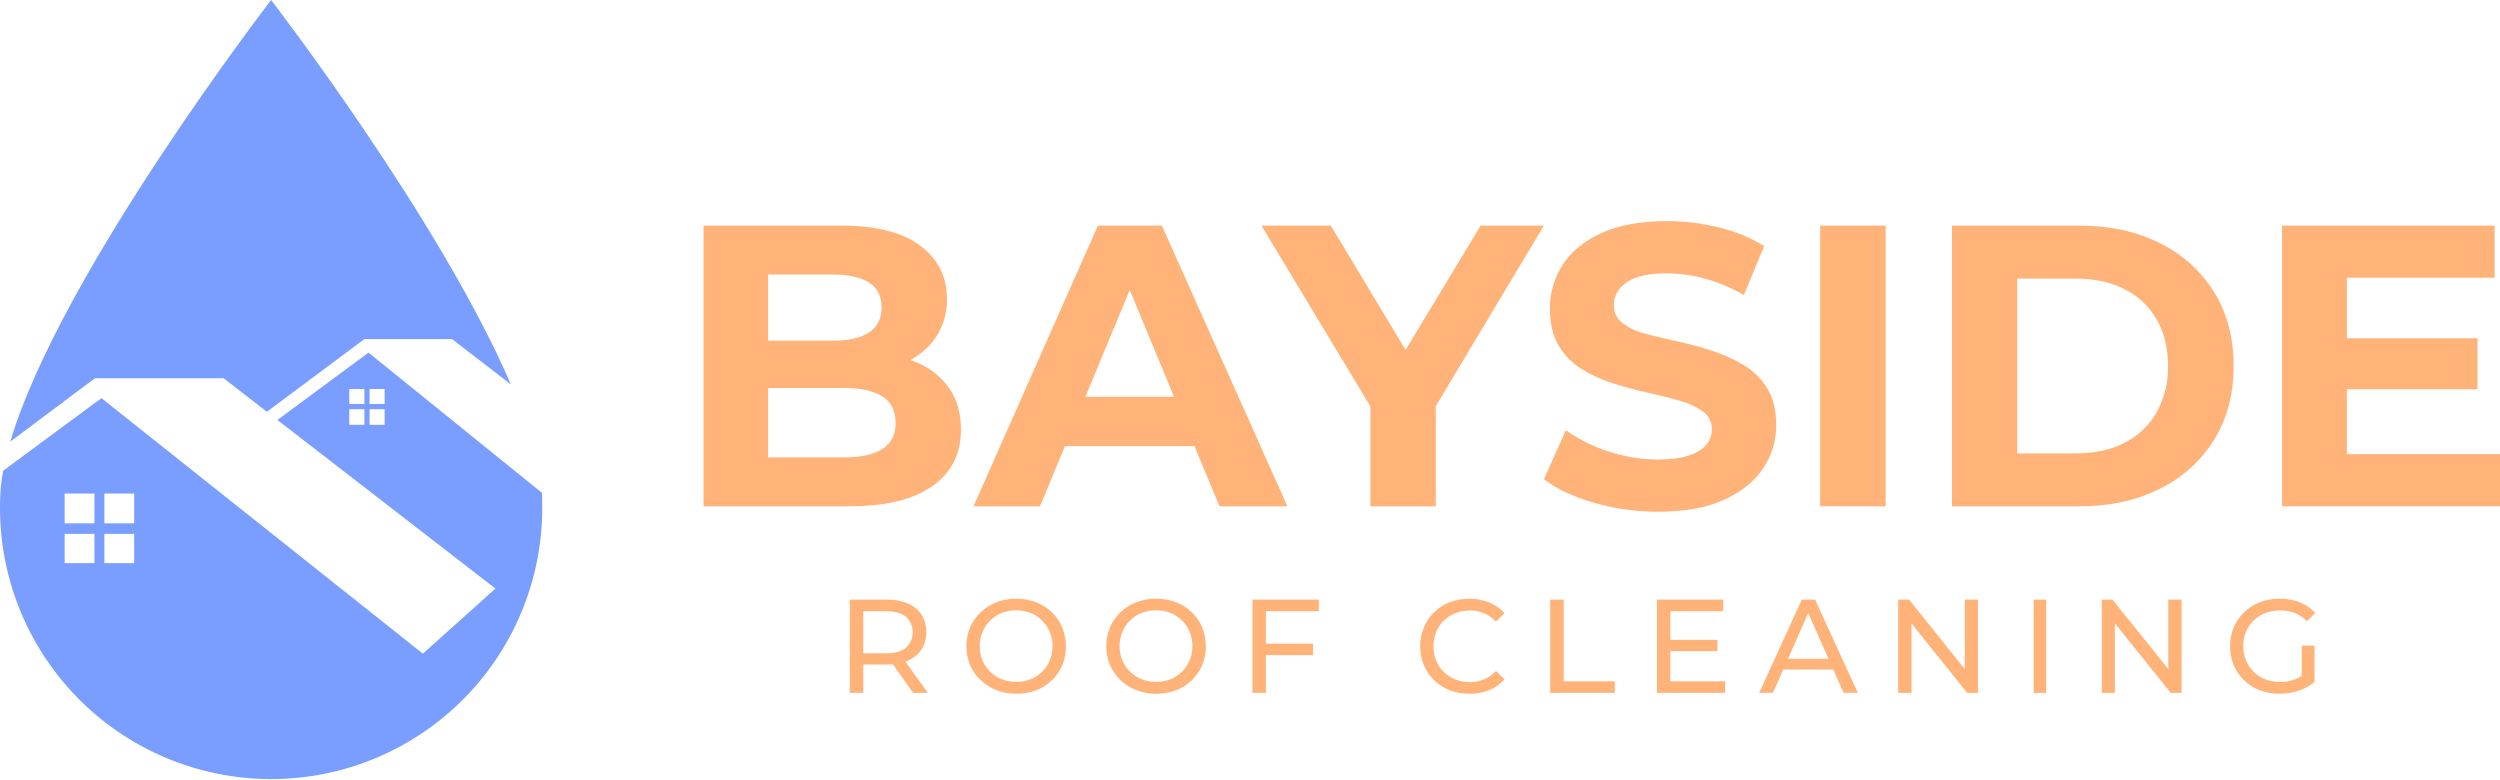<svg width="1411" height="440" viewBox="0 0 1411 440" fill="none" xmlns="http://www.w3.org/2000/svg">
<path d="M205.633 191.401L150.644 232.398L126.215 213.495H53.556L5.811 249.252C33.696 154.873 153.021 0 153.021 0C153.021 0 248.05 123.3 288.31 216.941L255.14 191.401H205.633Z" fill="#799EFF"/>
<path d="M305.838 278.129L207.98 199.019L156.568 237.033L279.626 332.182L238.662 368.93L57.246 224.714L1.806 265.656C0.688 271.377 0.098 277.188 0.044 283.017C-0.445 303.415 3.15 323.705 10.617 342.694C18.085 361.683 29.276 378.986 43.529 393.586C57.783 408.186 74.813 419.788 93.617 427.709C112.421 435.631 132.619 439.711 153.024 439.711C173.428 439.711 193.626 435.631 212.43 427.709C231.234 419.788 248.264 408.186 262.518 393.586C276.772 378.986 287.962 361.683 295.43 342.694C302.898 323.705 306.493 303.415 306.003 283.017C306.047 281.442 305.948 279.802 305.838 278.129ZM205.657 239.752H197.147V230.945H205.657V239.752ZM205.657 228.027H197.147V219.539H205.657V228.027ZM217.084 239.752H208.586V230.945H217.084V239.752ZM217.084 228.027H208.586V219.539H217.084V228.027ZM53.305 317.827H36.483V301.313H53.305V317.827ZM53.305 295.38H36.483V278.558H53.305V295.38ZM75.73 317.827H58.909V301.313H75.73V317.827ZM75.73 295.38H58.909V278.558H75.73V295.38Z" fill="#799EFF"/>
<path d="M397.092 285.764V127.325H474.484C494.398 127.325 509.37 131.099 519.4 138.647C529.43 146.195 534.445 156.154 534.445 168.523C534.639 176.175 532.518 183.707 528.359 190.133C524.182 196.341 518.339 201.245 511.5 204.28C503.848 207.703 495.537 209.403 487.156 209.259L491.452 199.751C500.49 199.577 509.466 201.272 517.818 204.73C525.063 207.761 531.301 212.785 535.809 219.218C540.183 225.565 542.37 233.336 542.37 242.532C542.37 256.102 537.014 266.702 526.302 274.332C515.59 281.961 499.827 285.772 479.012 285.764H397.092ZM433.524 258.152H476.517C485.865 258.152 493.031 256.565 498.013 253.392C502.996 250.218 505.487 245.316 505.487 238.685C505.487 231.891 502.996 226.912 498.013 223.747C493.031 220.581 485.865 218.995 476.517 218.986H430.809V192.288H469.956C478.882 192.288 485.707 190.742 490.43 187.649C495.153 184.557 497.53 179.841 497.563 173.503C497.563 167.156 495.185 162.476 490.43 159.465C485.675 156.454 478.85 154.949 469.956 154.949H433.524V258.152Z" fill="#FFB379"/>
<path d="M549.457 285.764L619.654 127.325H655.76L726.625 285.764H688.261L630.253 145.891H644.979L586.971 285.764H549.457ZM584.895 251.809L594.147 223.966H675.853L685.335 251.809H584.895Z" fill="#FFB379"/>
<path d="M773.451 285.764V221.032L781.807 243.214L711.945 127.325H751.109L804.466 216.052H782.087L835.675 127.325H871.397L801.985 243.214L810.353 221.032V285.764H773.451Z" fill="#FFB379"/>
<path d="M935.743 288.8C923.455 288.837 911.224 287.118 899.416 283.694C887.792 280.307 878.452 275.892 871.396 270.45L883.772 242.815C891.068 247.998 899.119 252.009 907.638 254.707C916.71 257.764 926.212 259.332 935.779 259.349C942.98 259.349 948.792 258.594 953.216 257.083C957.64 255.572 960.905 253.57 963.012 251.076C965.089 248.659 966.209 245.558 966.16 242.364C966.22 240.402 965.8 238.456 964.936 236.697C964.073 234.938 962.792 233.419 961.208 232.275C957.216 229.472 952.759 227.408 948.046 226.183C942.564 224.599 936.599 223.092 930.149 221.662C923.699 220.232 917.208 218.494 910.678 216.447C904.357 214.507 898.307 211.768 892.672 208.295C887.28 204.986 882.79 200.38 879.606 194.892C876.377 189.385 874.763 182.48 874.763 174.178C874.703 165.369 877.231 156.739 882.028 149.37C886.823 141.897 894.137 135.935 903.969 131.483C913.802 127.032 926.145 124.802 940.998 124.794C950.902 124.805 960.766 126.033 970.374 128.449C979.313 130.552 987.863 134.068 995.706 138.867L984.227 166.502C977.386 162.509 970.06 159.424 962.431 157.327C955.395 155.355 948.132 154.326 940.829 154.269C933.628 154.269 927.848 155.081 923.489 156.706C919.743 157.874 916.418 160.118 913.923 163.163C911.938 165.762 910.869 168.951 910.883 172.229C910.826 174.204 911.248 176.163 912.11 177.937C912.973 179.712 914.252 181.248 915.836 182.415C919.748 185.27 924.185 187.312 928.889 188.422C934.306 189.86 940.312 191.294 946.907 192.723C953.519 194.167 960.054 195.944 966.487 198.048C972.695 200.056 978.661 202.753 984.275 206.09C989.659 209.327 994.177 213.835 997.438 219.225C1000.82 224.741 1002.51 231.576 1002.5 239.732C1002.58 248.433 1000.04 256.955 995.234 264.187C990.39 271.595 983 277.562 973.062 282.086C963.125 286.611 950.685 288.849 935.743 288.8Z" fill="#FFB379"/>
<path d="M1027.3 285.764V127.325H1064.26V285.764H1027.3Z" fill="#FFB379"/>
<path d="M1101.71 285.764V127.325H1173.51C1190.67 127.325 1205.8 130.608 1218.89 137.174C1231.51 143.306 1242.15 152.875 1249.6 164.786C1256.98 176.635 1260.67 190.555 1260.66 206.544C1260.65 222.533 1256.96 236.453 1249.6 248.303C1242.15 260.214 1231.51 269.782 1218.89 275.914C1205.8 282.481 1190.67 285.764 1173.51 285.764H1101.71ZM1138.52 255.887H1171.71C1182.23 255.887 1191.38 253.887 1199.14 249.885C1206.72 246.054 1213 240.071 1217.2 232.683C1221.63 224.697 1223.85 215.675 1223.64 206.544C1223.64 196.439 1221.5 187.686 1217.2 180.284C1212.97 172.963 1206.69 167.04 1199.14 163.239C1191.38 159.246 1182.23 157.246 1171.71 157.237H1138.52V255.887Z" fill="#FFB379"/>
<path d="M1324.59 256.338H1411V285.764H1287.99V127.325H1407.96V156.75H1324.59V256.338ZM1321.87 190.924H1398.3V219.668H1321.87V190.924Z" fill="#FFB379"/>
<path d="M479.602 391.052V338.418H500.452C504.561 338.309 508.648 339.052 512.446 340.598C515.576 341.907 518.236 344.108 520.085 346.918C521.924 349.881 522.851 353.304 522.755 356.774C522.853 360.229 521.925 363.637 520.085 366.581C518.23 369.374 515.57 371.557 512.446 372.854C508.65 374.409 504.563 375.156 500.452 375.045H483.796L487.241 371.582V391.052H479.602ZM487.241 372.333L483.796 368.7H500.268C505.188 368.7 508.879 367.659 511.339 365.577C512.537 364.446 513.491 363.089 514.142 361.587C514.793 360.085 515.129 358.468 515.129 356.835C515.129 355.201 514.793 353.584 514.142 352.082C513.491 350.58 512.537 349.223 511.339 348.092C508.821 346.042 505.131 345.017 500.268 345.017H483.796L487.241 341.252V372.333ZM515.349 391.052L501.818 371.958H509.986L523.64 391.052H515.349Z" fill="#FFB379"/>
<path d="M573.581 391.554C569.748 391.591 565.944 390.901 562.37 389.522C559.037 388.244 555.994 386.315 553.421 383.849C550.91 381.444 548.905 378.565 547.524 375.381C544.703 368.546 544.703 360.879 547.524 354.044C548.909 350.862 550.913 347.984 553.421 345.576C555.982 343.119 559.007 341.191 562.322 339.903C569.559 337.234 577.518 337.234 584.755 339.903C588.075 341.171 591.105 343.088 593.668 345.54C596.182 347.97 598.172 350.884 599.516 354.104C602.289 360.987 602.289 368.668 599.516 375.551C598.158 378.735 596.169 381.615 593.668 384.018C591.104 386.466 588.074 388.379 584.755 389.643C581.183 390.97 577.393 391.618 573.581 391.554ZM573.508 384.865C576.308 384.897 579.087 384.388 581.691 383.365C584.122 382.401 586.331 380.957 588.184 379.119C590.029 377.28 591.491 375.097 592.488 372.696C593.543 370.149 594.072 367.418 594.045 364.664C594.081 361.994 593.582 359.343 592.576 356.867C591.569 354.391 590.076 352.14 588.184 350.246C586.345 348.381 584.133 346.922 581.691 345.964C576.445 343.948 570.632 343.948 565.386 345.964C562.936 346.928 560.713 348.386 558.857 350.246C557.006 352.083 555.532 354.26 554.516 356.656C553.46 359.194 552.93 361.918 552.959 364.664C552.932 367.418 553.462 370.149 554.516 372.696C555.518 375.107 556.997 377.293 558.864 379.126C560.731 380.959 562.949 382.4 565.386 383.365C567.97 384.385 570.729 384.894 573.508 384.865Z" fill="#FFB379"/>
<path d="M652.54 391.555C648.706 391.591 644.901 390.902 641.327 389.524C637.992 388.247 634.949 386.318 632.376 383.853C629.863 381.452 627.862 378.573 626.49 375.388C623.668 368.555 623.668 360.891 626.49 354.058C627.866 350.875 629.867 347.998 632.376 345.594C634.94 343.135 637.97 341.207 641.29 339.923C644.878 338.548 648.695 337.863 652.54 337.903C656.357 337.868 660.147 338.541 663.716 339.886C667.039 341.148 670.072 343.065 672.631 345.521C675.145 347.95 677.136 350.863 678.481 354.082C681.254 360.963 681.254 368.641 678.481 375.521C677.122 378.705 675.133 381.583 672.631 383.986C670.071 386.438 667.039 388.351 663.716 389.608C660.146 390.947 656.355 391.608 652.54 391.555ZM652.467 384.868C655.271 384.901 658.055 384.392 660.664 383.369C663.086 382.386 665.286 380.931 667.134 379.088C668.979 377.25 670.442 375.068 671.439 372.668C672.483 370.119 673.008 367.39 672.984 364.639C673.026 361.97 672.53 359.319 671.525 356.843C670.521 354.368 669.027 352.117 667.134 350.225C665.291 348.366 663.079 346.909 660.639 345.944C655.388 343.929 649.57 343.929 644.319 345.944C641.868 346.908 639.644 348.366 637.788 350.225C635.937 352.062 634.463 354.238 633.446 356.634C632.394 359.171 631.869 361.894 631.902 364.639C631.871 367.391 632.396 370.121 633.446 372.668C634.449 375.078 635.928 377.264 637.795 379.095C639.663 380.927 641.881 382.368 644.319 383.333C646.897 384.362 649.652 384.884 652.43 384.868H652.467Z" fill="#FFB379"/>
<path d="M714.465 391.052H706.883V338.408H744.341V344.96H714.465V391.052ZM713.708 363.307H741.081V369.774H713.708V363.307Z" fill="#FFB379"/>
<path d="M829.178 391.551C825.412 391.591 821.673 390.914 818.158 389.556C814.898 388.294 811.927 386.381 809.423 383.932C806.96 381.519 804.993 378.643 803.636 375.466C800.845 368.581 800.845 360.872 803.636 353.987C804.998 350.803 806.977 347.925 809.459 345.521C811.982 343.07 814.968 341.153 818.242 339.885C825.403 337.216 833.283 337.242 840.427 339.958C843.765 341.286 846.745 343.387 849.125 346.089L844.313 350.818C842.428 348.792 840.135 347.192 837.588 346.126C835.048 345.086 832.329 344.56 829.587 344.577C826.789 344.553 824.012 345.066 821.406 346.089C818.97 347.032 816.748 348.46 814.873 350.286C813.019 352.108 811.557 354.294 810.578 356.708C808.541 361.895 808.541 367.666 810.578 372.854C811.557 375.268 813.019 377.453 814.873 379.276C816.751 381.102 818.972 382.532 821.406 383.484C824.013 384.503 826.79 385.012 829.587 384.984C832.328 385.006 835.047 384.484 837.588 383.448C840.148 382.371 842.443 380.745 844.313 378.683L849.125 383.412C846.737 386.111 843.76 388.218 840.427 389.568C836.842 390.961 833.02 391.635 829.178 391.551Z" fill="#FFB379"/>
<path d="M874.939 391.052V338.408H882.54V384.512H911.385V391.052H874.939Z" fill="#FFB379"/>
<path d="M942.75 384.512H973.649V391.052H935.178V338.408H972.588V344.96H942.75V384.512ZM942.067 361.127H969.32V367.521H942.067V361.127Z" fill="#FFB379"/>
<path d="M992.883 391.052L1016.94 338.408H1024.45L1048.56 391.052H1040.53L1019.06 342.61H1022.09L1000.63 391.052H992.883ZM1003.13 377.9L1005.17 371.845H1035.07L1037.26 377.9H1003.13Z" fill="#FFB379"/>
<path d="M1071.34 391.052V338.408H1077.48L1112.14 381.654H1108.92V338.408H1116.4V391.052H1110.26L1075.61 347.818H1078.83V391.052H1071.34Z" fill="#FFB379"/>
<path d="M1147.78 391.052V338.408H1154.87V391.052H1147.78Z" fill="#FFB379"/>
<path d="M1186.25 391.052V338.408H1192.29L1227.02 381.654H1223.8V338.408H1231.3V391.052H1225.15L1190.42 347.818H1193.64V391.052H1186.25Z" fill="#FFB379"/>
<path d="M1286.47 391.556C1282.67 391.598 1278.9 390.921 1275.35 389.561C1272.09 388.323 1269.12 386.436 1266.61 384.013C1264.09 381.59 1262.09 378.682 1260.73 375.462C1257.94 368.578 1257.94 360.87 1260.73 353.986C1262.1 350.799 1264.09 347.921 1266.58 345.522C1269.13 343.072 1272.14 341.157 1275.43 339.887C1279.01 338.532 1282.82 337.859 1286.64 337.904C1290.52 337.861 1294.37 338.546 1297.99 339.923C1301.34 341.211 1304.33 343.284 1306.72 345.969L1302.09 350.625C1300.11 348.622 1297.73 347.05 1295.12 346.005C1289.79 344.022 1283.94 344.022 1278.61 346.005C1276.14 346.942 1273.88 348.369 1271.97 350.201C1270.09 352.011 1268.61 354.199 1267.63 356.622C1266.59 359.187 1266.07 361.932 1266.1 364.7C1266.08 367.44 1266.6 370.157 1267.63 372.693C1268.62 375.123 1270.1 377.322 1271.97 379.15C1273.87 380.996 1276.11 382.44 1278.57 383.394C1281.22 384.415 1284.03 384.924 1286.86 384.894C1289.59 384.904 1292.3 384.462 1294.89 383.588C1297.55 382.647 1299.98 381.147 1302.02 379.186L1306.28 384.894C1303.61 387.143 1300.52 388.84 1297.2 389.888C1293.73 391.009 1290.11 391.572 1286.47 391.556ZM1299.1 383.902V364.373H1306.31V384.93L1299.1 383.902Z" fill="#FFB379"/>
</svg>

